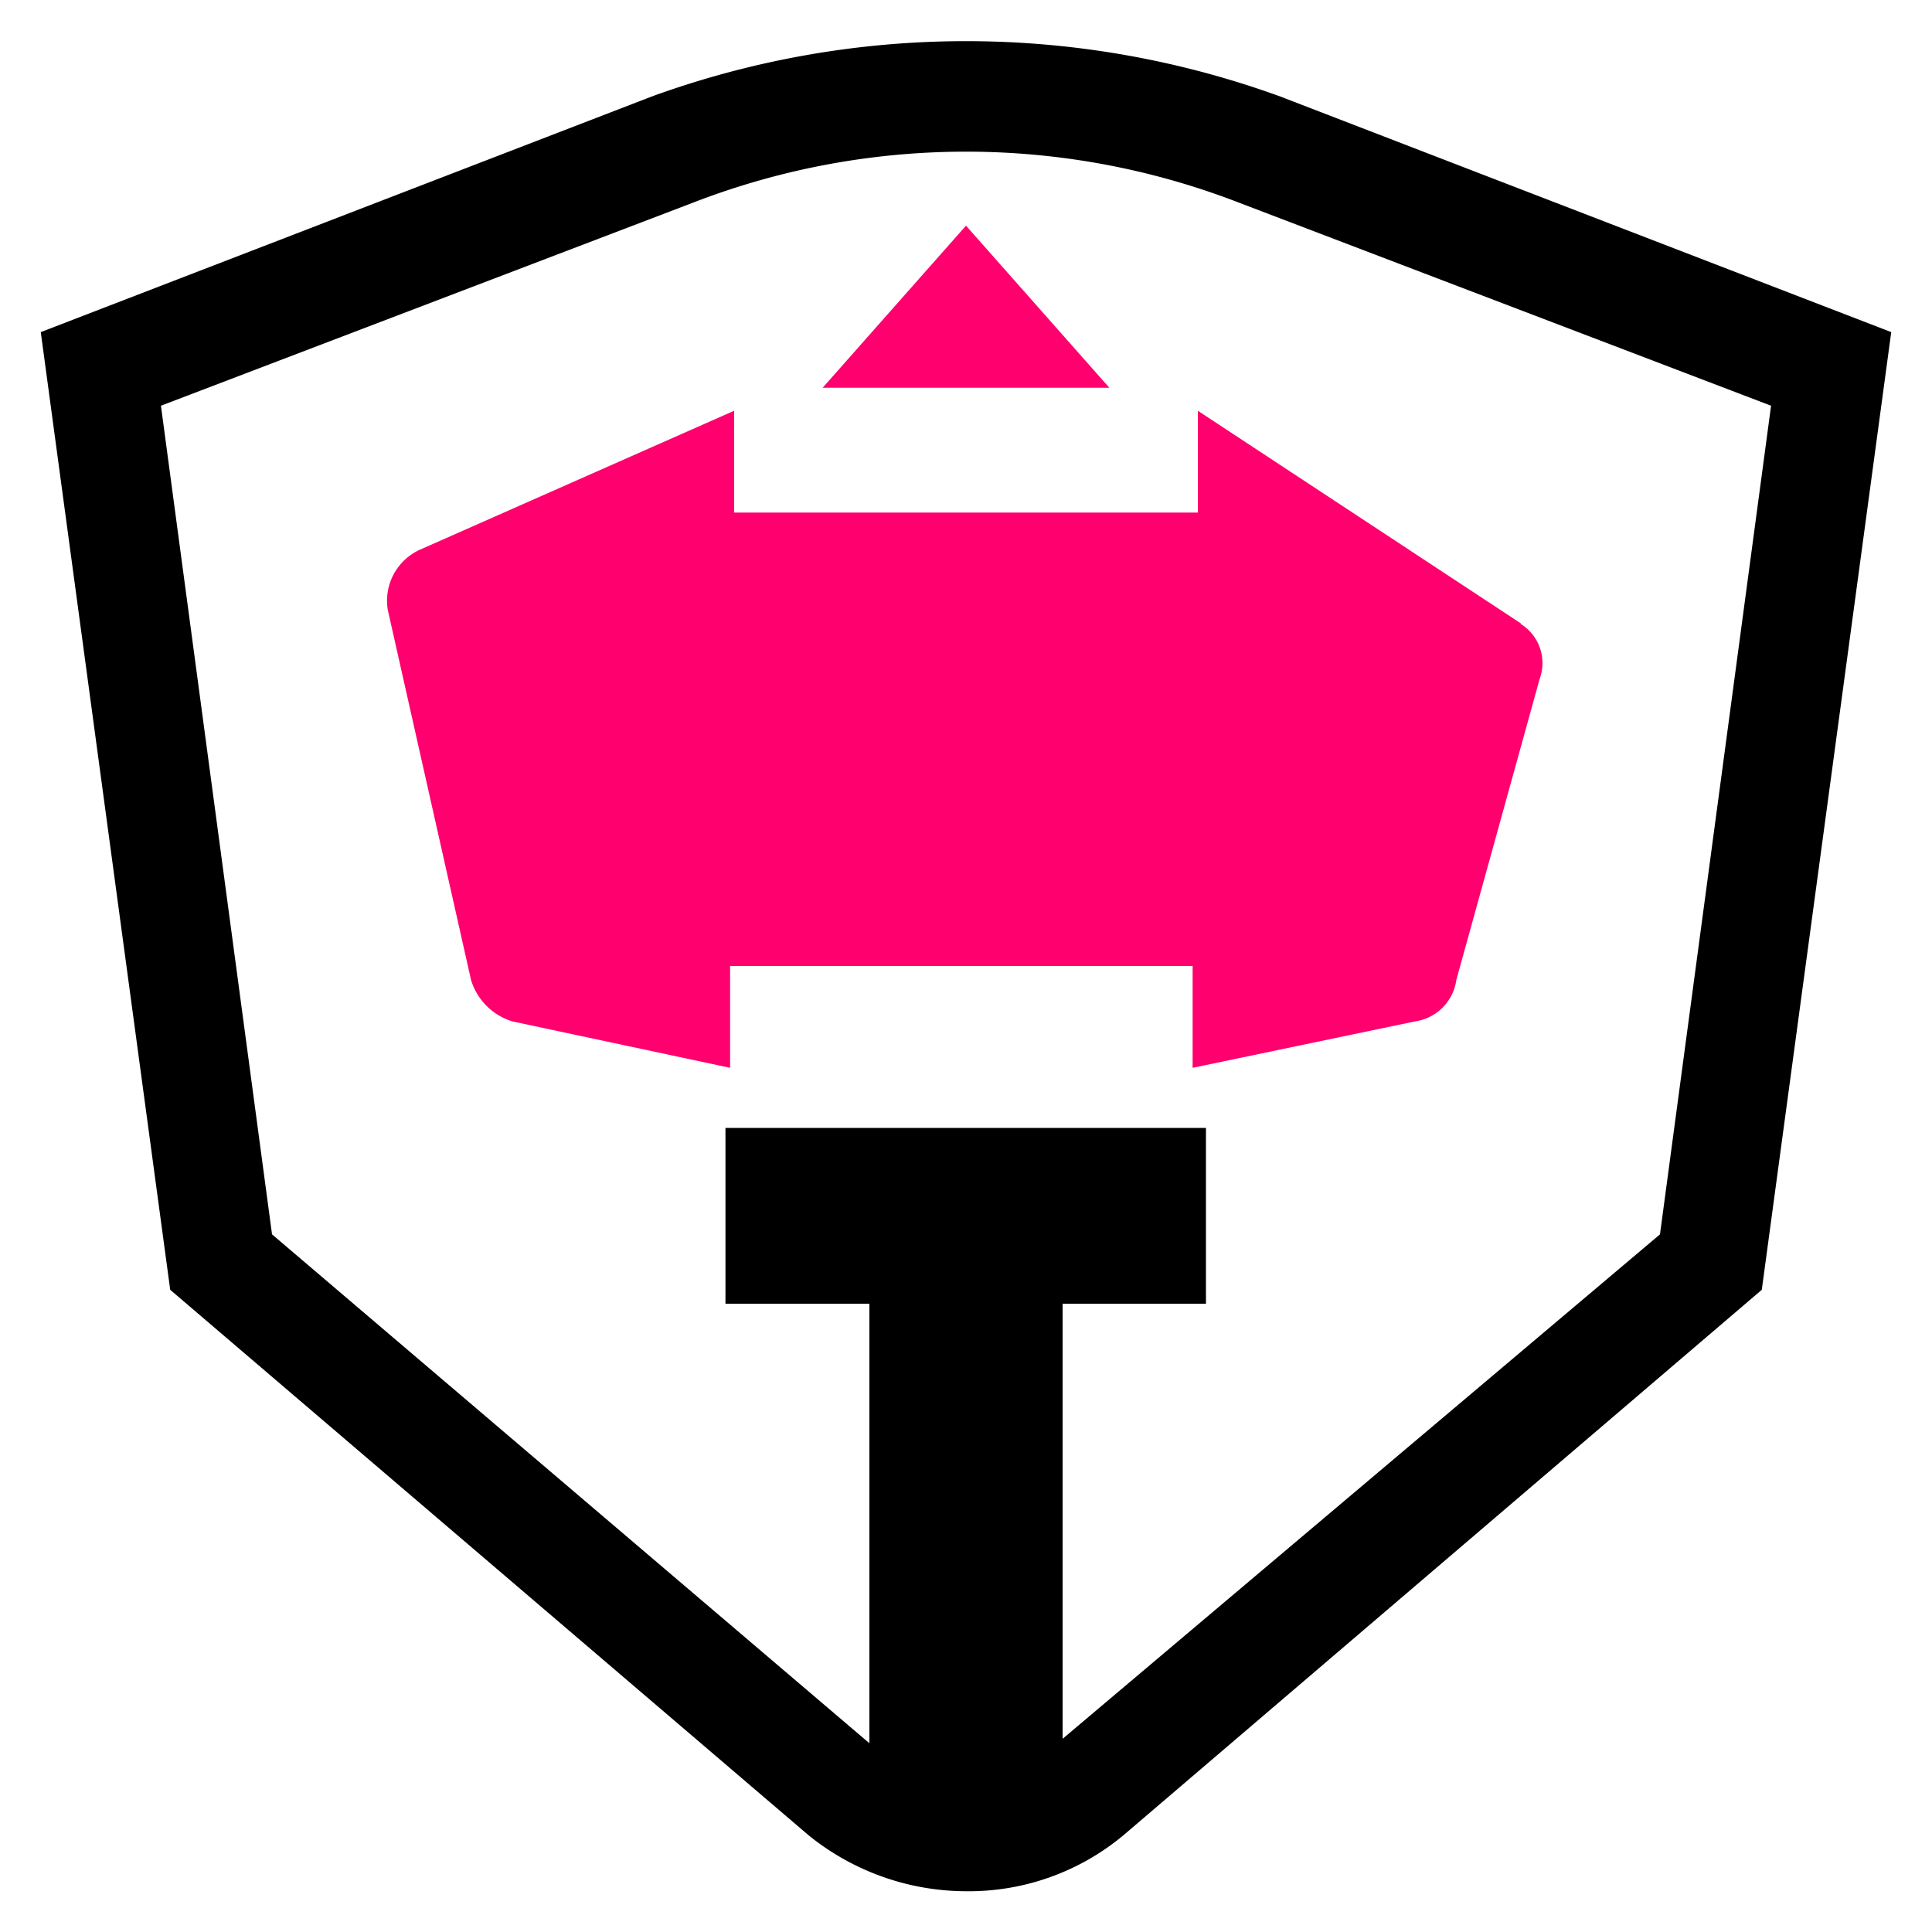<?xml version="1.0" encoding="UTF-8" standalone="no"?>
<!DOCTYPE svg PUBLIC "-//W3C//DTD SVG 1.1//EN" "http://www.w3.org/Graphics/SVG/1.1/DTD/svg11.dtd">
<svg width="100%" height="100%" viewBox="0 0 100 100" version="1.1" xmlns="http://www.w3.org/2000/svg" xmlns:xlink="http://www.w3.org/1999/xlink" xml:space="preserve" xmlns:serif="http://www.serif.com/" style="fill-rule:evenodd;clip-rule:evenodd;stroke-linejoin:round;stroke-miterlimit:2;">
<path d="M85.92 63.89L55 90V67.48h7.42v-9.1H37.55v9.1H45v22.75L14.08 63.89 8.33 21l27.54-10.51a39.13 39.13 0 0128.26 0L91.67 21zM66.28 5a47.61 47.61 0 00-32.56 0L2.11 17.19l6.7 49.57L41.86 95A13 13 0 0050 97.89 12.5 12.5 0 0058.14 95l33.05-28.24 6.7-49.57z"></path>
<path fill="#ff006e" d="M78.74 32.28L62 21.26v5.27H38v-5.27l-16.26 7.19a2.9 2.9 0 00-1.67 3.11l4.31 19.16a3.22 3.22 0 002.15 2.15l11.26 2.4V50h23.94v5.27l11.5-2.4a2.52 2.52 0 002.15-2.15l4.31-15.57a2.39 2.39 0 00-1-2.87M57.42 20.07H42.58L50 11.68z"></path>
</svg>
